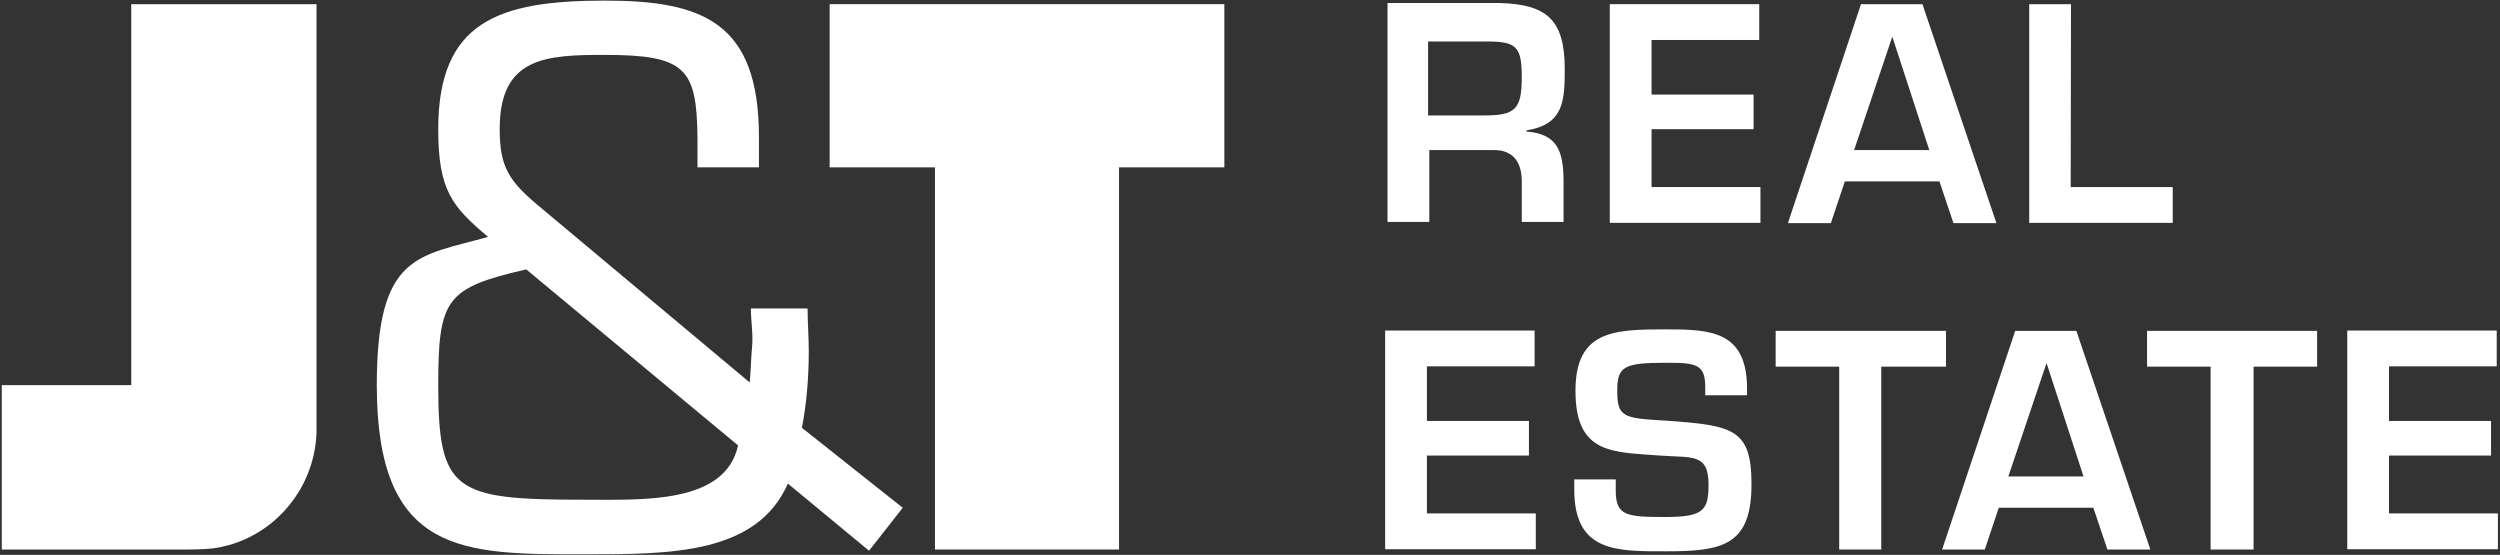 <?xml version="1.0" encoding="UTF-8"?>
<svg xmlns="http://www.w3.org/2000/svg" width="838" height="186" viewBox="0 0 838 186" fill="none">
  <rect x="0" y="0" width="838" height="186" fill="#333333" stroke="none"/>
  <path d="M278.1 1.4V56.1H313.4V184.2H375.1V56.1H410.4V1.4H278.1Z" fill="white"></path>
  <path d="M44 1.4V129.1H0.6V184.2H63.1C68.1 184.2 71.6 183.8 71.6 183.8C90.6 181.1 105.4 164.8 106.1 145V1.4H44Z" fill="white"></path>
  <path d="M268.799 143.4C270.399 135.2 271.099 126.3 271.099 117.8C271.099 112.8 270.699 108.1 270.699 103.4H251.699C251.699 107.7 252.499 111.9 252.099 116.2C251.699 120.5 251.699 124.4 251.299 128.2L180.299 68.8C170.599 60.6 167.499 56 167.499 43.2C167.499 19.1 182.999 18.4 202.799 18.4C229.999 18.4 233.499 23.1 233.799 46V56.1H254.399V46C254.399 7.6 235.799 0.2 202.799 0.2C167.099 0.2 146.899 7.2 146.899 43.3C146.899 63.9 151.599 69.3 163.599 79.4C140.299 86 126.299 84.8 126.299 129.1C126.299 186.2 155.399 185.8 195.799 185.8C224.899 185.8 253.599 185.8 264.099 162.1L291.299 184.6L302.599 170.2L268.799 143.4ZM195.399 167.5C152.299 167.5 146.899 164.8 146.899 129.1C146.899 100 149.599 96.5 176.399 90.3L247.399 149.3C243.099 169.1 215.199 167.5 195.399 167.5Z" fill="white"></path>
  <path d="M479.1 50.3V74.4H465.1V1H502.4C518.3 1.4 524.5 6.4 524.5 23.1C524.5 34 524.1 41.7 511.7 43.7V44.1C521.8 44.9 524.1 50.3 524.1 60.8V74.4H510.1V60.8C510.1 54.6 507.4 50.3 500.8 50.3H479.1ZM497.3 38.7C507.8 38.7 510.1 36.8 510.1 25.9C510.1 15.4 508.2 13.9 498.1 13.9H478.7V38.7H497.3Z" fill="white"></path>
  <path d="M553.6 31.7H587.8V43.3H553.6V62.7H590.1V74.7H539.6V1.4H589.7V13.4H553.6V31.7Z" fill="white"></path>
  <path d="M618.399 60.8L613.699 74.8H599.299L623.799 1.4H644.399L669.199 74.8H654.799L650.099 60.8H618.399ZM634.299 12.3L621.499 50.3H646.699L634.299 12.3Z" fill="white"></path>
  <path d="M694.099 62.7H728.299V74.7H680.199V1.4H694.199L694.099 62.7Z" fill="white"></path>
  <path d="M478.299 141.1H512.499V152.7H478.299V172.1H514.799V184.1H464.299V110.8H514.399V122.8H478.299V141.1Z" fill="white"></path>
  <path d="M541.599 160.9V164.4C541.599 172.9 545.099 173.3 558.299 173.3C571.099 173.3 572.699 171 572.699 162.4C572.699 151.9 567.299 153.5 556.399 152.7C540.499 151.5 528.099 152.3 528.099 131C528.099 110.8 540.899 110.4 558.399 110.4C573.099 110.4 585.599 110.8 585.599 130.2V132.5H571.599V129.8C571.599 122 568.499 121.6 558.399 121.6C544.399 121.6 542.099 122.8 542.099 130.9C542.099 139.8 543.999 140.2 558.399 141C580.899 142.6 587.099 143.7 587.099 162.3C587.099 182.9 577.399 184.8 558.399 184.8C542.099 184.8 527.699 185.2 527.699 164.2V160.7H541.599V160.9Z" fill="white"></path>
  <path d="M630.499 184.2H616.499V122.9H595.199V110.9H652.299V122.9H630.599V184.2H630.499Z" fill="white"></path>
  <path d="M669.998 170.2L665.298 184.2H650.998L675.498 110.9H695.998L720.798 184.2H706.398L701.698 170.2H669.998ZM685.998 121.7L673.198 159.7H698.398L685.998 121.7Z" fill="white"></path>
  <path d="M754.999 184.2H740.999V122.9H719.699V110.9H776.699V122.9H755.399V184.2H754.999Z" fill="white"></path>
  <path d="M800.799 141.1H834.999V152.7H800.799V172.1H837.299V184.1H786.799V110.8H836.899V122.8H800.799V141.1Z" fill="white"></path>
</svg>
